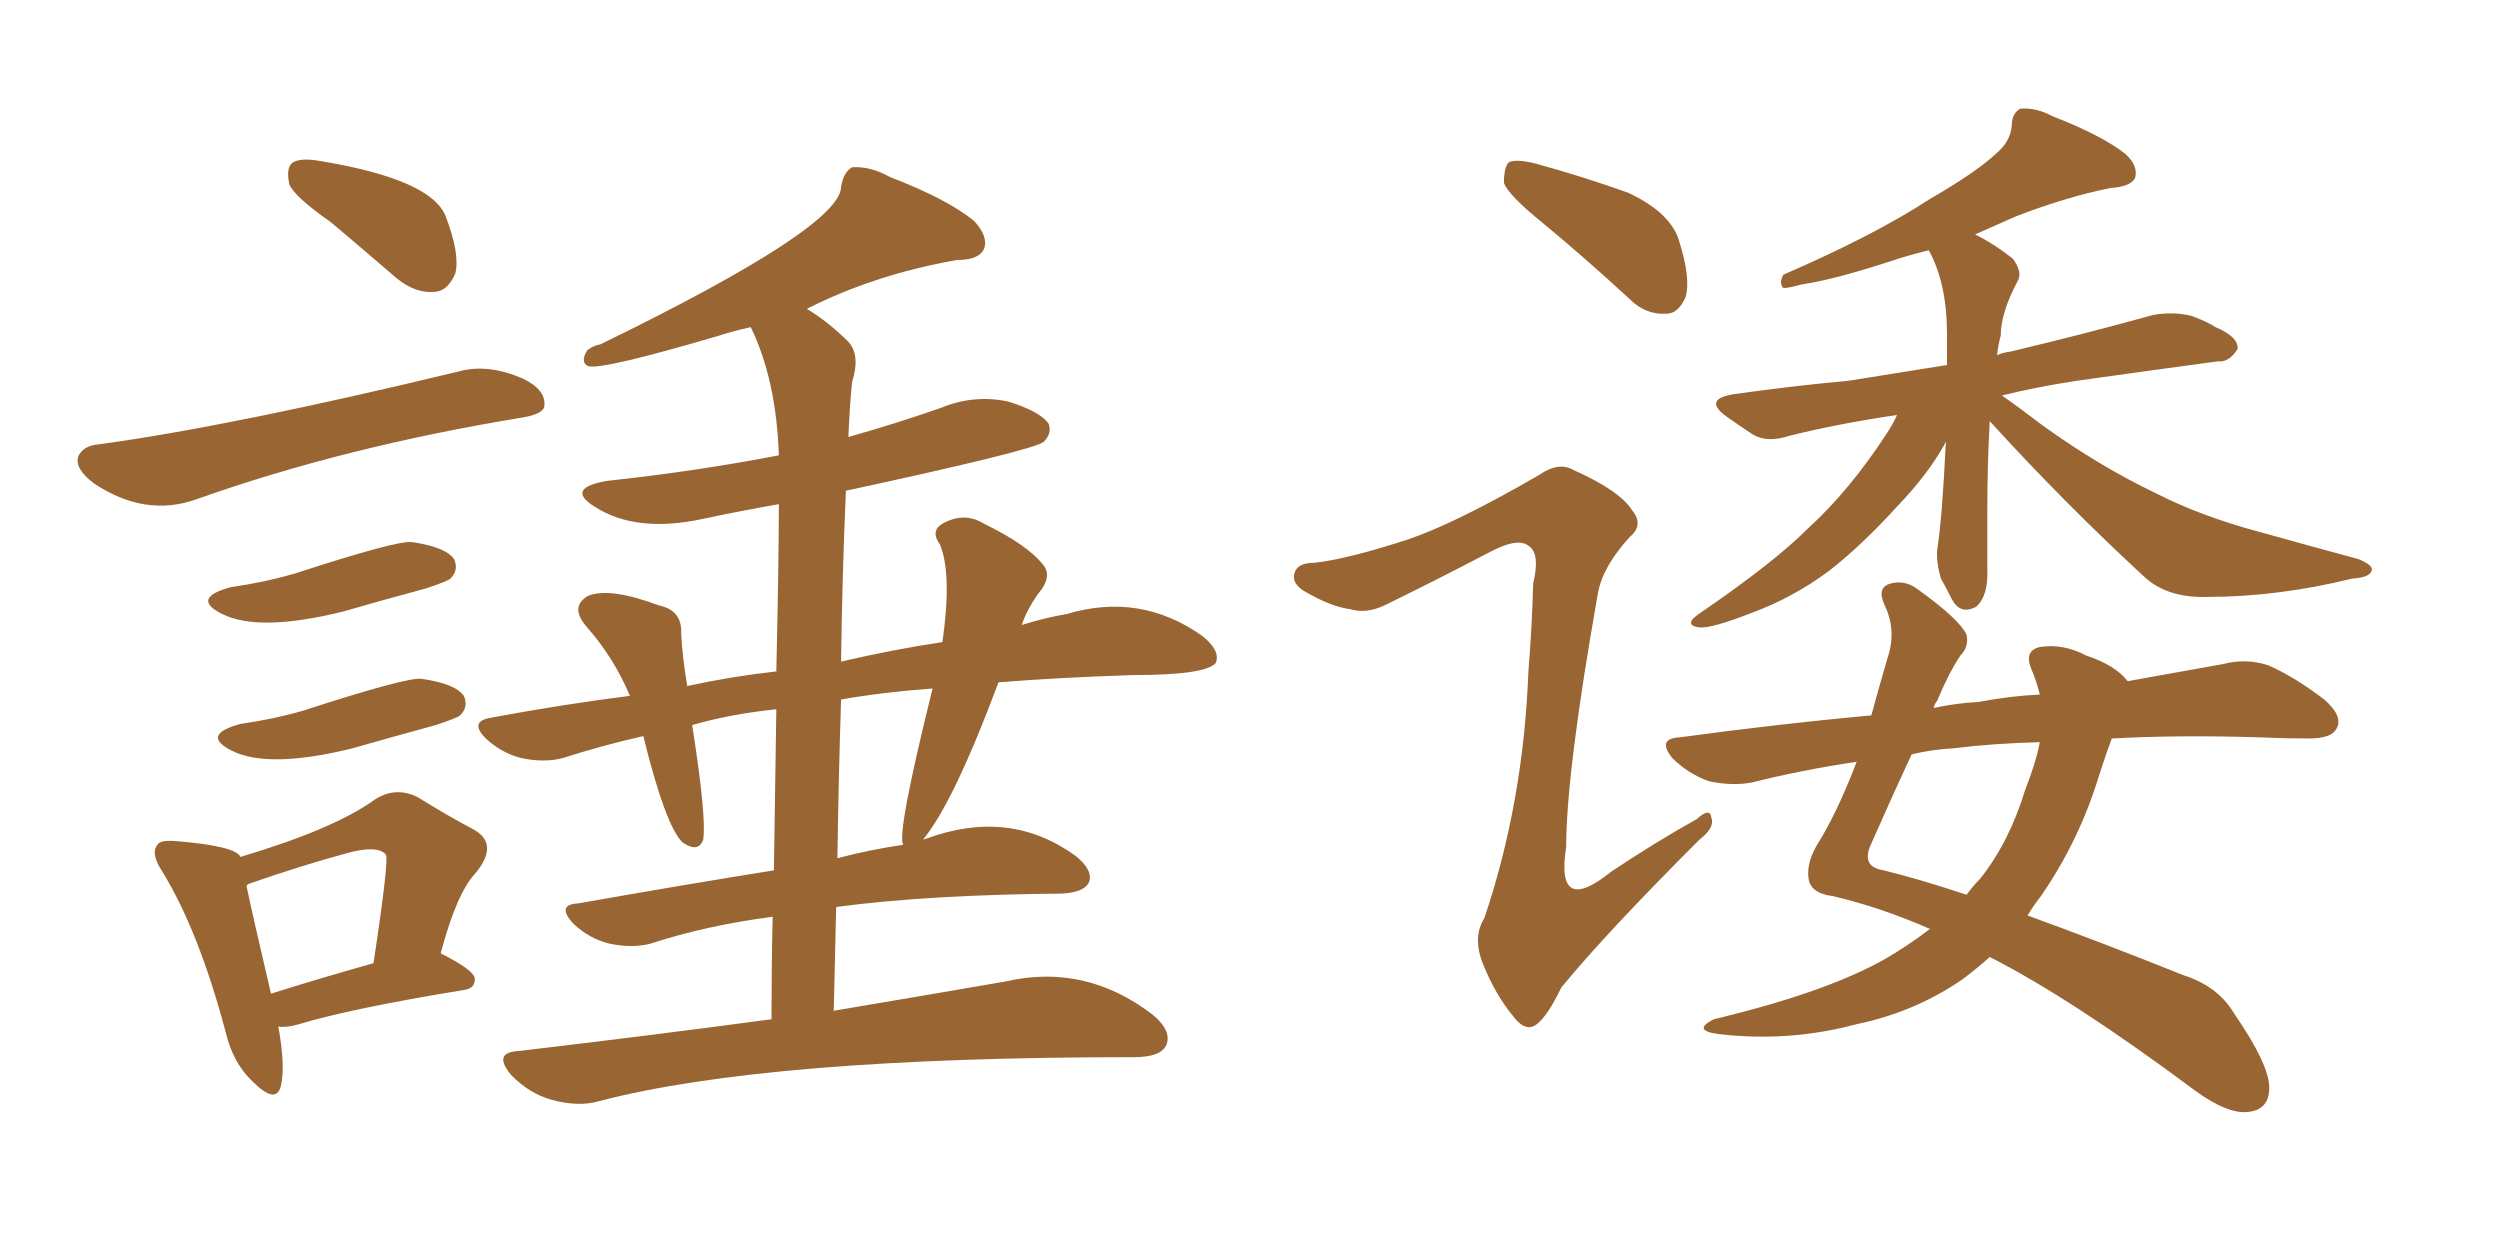 <svg xmlns="http://www.w3.org/2000/svg" xmlns:xlink="http://www.w3.org/1999/xlink" width="300" height="150"><path fill="#996633" padding="10" d="M92.58 122.31L92.58 122.31Q92.58 115.72 92.72 110.01L92.72 110.01Q84.81 111.04 78.08 113.23L78.08 113.23Q75.88 113.82 73.10 113.23L73.10 113.23Q70.75 112.65 68.85 110.89L68.85 110.89Q66.65 108.54 69.43 108.40L69.43 108.40Q81.88 106.20 92.87 104.44L92.87 104.44Q93.02 93.60 93.16 85.11L93.16 85.11Q87.60 85.69 83.06 87.01L83.06 87.01Q84.81 98.14 84.38 100.78L84.38 100.78Q83.79 102.39 81.88 101.07L81.88 101.07Q79.83 99.02 77.20 88.33L77.20 88.33Q72.07 89.50 67.53 90.97L67.53 90.97Q65.33 91.55 62.55 90.97L62.55 90.97Q60.21 90.38 58.30 88.62L58.30 88.62Q56.25 86.57 58.89 86.13L58.89 86.13Q67.53 84.52 75.59 83.50L75.59 83.50Q73.68 78.96 70.46 75.29L70.46 75.29Q68.26 72.80 70.61 71.48L70.61 71.48Q73.24 70.46 79.10 72.66L79.10 72.66Q81.88 73.24 81.74 76.03L81.74 76.03Q81.88 78.81 82.47 82.32L82.47 82.32Q87.89 81.15 93.16 80.57L93.16 80.57Q93.46 67.24 93.46 60.50L93.46 60.50Q88.48 61.38 84.38 62.26L84.38 62.26Q76.32 64.01 71.34 60.79L71.34 60.79Q67.82 58.59 72.80 57.71L72.80 57.71Q83.64 56.54 93.46 54.64L93.46 54.64Q93.16 45.56 90.09 39.26L90.09 39.26Q88.04 39.70 86.28 40.28L86.28 40.28Q72.36 44.38 70.61 43.95L70.61 43.95Q69.58 43.51 70.46 42.04L70.46 42.04Q71.19 41.46 72.07 41.31L72.07 41.31Q100.93 27.25 100.93 22.41L100.93 22.41Q101.22 20.65 102.25 20.07L102.25 20.07Q104.44 19.92 106.79 21.24L106.79 21.24Q113.67 23.88 116.89 26.51L116.89 26.51Q118.65 28.42 118.07 29.88L118.07 29.88Q117.48 31.20 114.84 31.20L114.84 31.20Q104.88 32.96 96.83 37.06L96.83 37.06Q99.46 38.67 101.81 41.02L101.81 41.02Q103.27 42.63 102.25 45.85L102.25 45.85Q101.95 48.78 101.81 52.44L101.81 52.44Q107.52 50.83 112.94 48.93L112.94 48.93Q116.89 47.31 121.00 48.19L121.00 48.19Q124.80 49.37 125.83 50.83L125.83 50.83Q126.27 52.00 125.24 53.03L125.24 53.03Q123.93 54.05 101.51 58.89L101.51 58.89Q101.07 68.70 100.93 79.39L100.93 79.39Q107.23 77.93 113.09 77.05L113.09 77.05Q114.26 68.85 112.79 65.33L112.79 65.33Q111.62 63.72 113.09 62.84L113.09 62.84Q115.72 61.38 118.07 62.84L118.07 62.84Q123.19 65.33 125.10 67.68L125.10 67.68Q126.42 69.14 124.51 71.34L124.51 71.34Q123.19 73.24 122.61 75L122.61 75Q125.39 74.12 128.03 73.68L128.03 73.68Q136.82 71.04 144.29 76.32L144.29 76.32Q146.48 78.08 145.90 79.54L145.90 79.54Q144.73 81.01 135.94 81.01L135.94 81.01Q127.00 81.30 119.82 81.88L119.82 81.88Q114.40 96.39 110.74 100.78L110.74 100.78Q111.04 100.63 111.18 100.63L111.18 100.63Q121.14 96.97 129.05 102.69L129.05 102.69Q131.25 104.44 130.66 105.91L130.66 105.91Q130.08 107.08 127.44 107.23L127.44 107.23Q111.33 107.37 100.34 108.84L100.34 108.84Q100.20 114.99 100.05 121.29L100.05 121.29Q112.21 119.24 120.70 117.77L120.70 117.77Q130.22 115.58 138.28 121.73L138.28 121.73Q140.77 123.78 139.89 125.54L139.89 125.54Q139.16 126.86 136.08 126.86L136.08 126.86Q92.14 126.86 71.92 132.13L71.92 132.13Q69.43 132.86 66.21 131.98L66.21 131.98Q63.57 131.25 61.38 129.05L61.38 129.05Q59.03 126.27 62.26 126.12L62.26 126.12Q78.37 124.22 92.58 122.31ZM100.93 83.94L100.93 83.94Q100.63 93.16 100.49 102.98L100.49 102.98Q104.44 101.95 108.40 101.37L108.40 101.37Q107.52 100.34 111.91 82.62L111.91 82.62Q105.91 83.06 100.93 83.94ZM39.70 26.66L39.70 26.66Q35.30 23.58 34.72 22.12L34.72 22.12Q34.28 20.07 35.16 19.48L35.16 19.48Q36.18 18.90 38.53 19.34L38.53 19.34Q51.71 21.53 53.47 25.93L53.47 25.93Q55.22 30.47 54.64 32.81L54.64 32.81Q53.76 34.86 52.29 35.01L52.29 35.01Q49.95 35.30 47.61 33.40L47.61 33.40Q43.36 29.74 39.70 26.66ZM11.87 53.32L11.87 53.32Q27.98 51.12 55.22 44.53L55.22 44.53Q58.59 43.65 62.70 45.41L62.70 45.41Q65.48 46.73 65.33 48.63L65.33 48.63Q65.33 49.66 62.70 50.10L62.70 50.10Q41.31 53.61 23.58 59.91L23.58 59.91Q17.43 62.11 11.28 58.01L11.28 58.01Q8.94 56.25 9.38 54.79L9.38 54.79Q9.96 53.47 11.87 53.32ZM27.69 70.46L27.69 70.46Q31.79 69.87 35.30 68.85L35.30 68.85Q47.46 64.89 49.37 65.04L49.37 65.04Q53.47 65.63 54.49 67.09L54.49 67.09Q55.08 68.41 54.05 69.43L54.05 69.43Q53.76 69.73 51.12 70.61L51.12 70.61Q45.70 72.07 41.16 73.39L41.16 73.39Q31.05 75.88 26.66 73.68L26.66 73.68Q22.85 71.78 27.69 70.46ZM28.86 86.87L28.86 86.87Q32.96 86.28 36.47 85.25L36.47 85.25Q48.63 81.30 50.54 81.45L50.54 81.45Q54.64 82.03 55.66 83.50L55.66 83.50Q56.25 84.81 55.22 85.84L55.22 85.84Q54.93 86.13 52.29 87.01L52.29 87.01Q46.88 88.48 42.33 89.79L42.33 89.79Q32.23 92.29 27.83 90.09L27.83 90.09Q24.02 88.18 28.86 86.87ZM33.40 123.19L33.40 123.19Q34.28 128.03 33.69 130.37L33.69 130.37Q33.11 132.57 30.32 129.79L30.32 129.79Q27.98 127.59 27.10 123.93L27.10 123.93Q23.88 111.77 19.48 104.59L19.48 104.59Q18.02 102.39 18.90 101.37L18.90 101.37Q19.19 100.78 21.09 100.93L21.09 100.93Q28.27 101.51 28.86 102.83L28.86 102.83Q40.14 99.46 44.97 95.95L44.97 95.95Q47.46 94.34 50.10 95.65L50.10 95.65Q53.91 98.00 56.69 99.46L56.69 99.46Q60.06 101.22 56.98 104.88L56.98 104.88Q54.79 107.23 52.88 114.40L52.88 114.40Q56.98 116.46 56.98 117.48L56.98 117.48Q56.98 118.65 55.66 118.80L55.66 118.80Q42.19 121.00 35.89 122.90L35.89 122.90Q34.42 123.34 33.40 123.19ZM32.52 119.24L32.52 119.24L32.52 119.24Q38.09 117.48 44.82 115.58L44.82 115.58Q46.73 102.98 46.29 102.54L46.29 102.54Q45.26 101.37 41.60 102.39L41.60 102.39Q36.18 103.86 29.88 106.05L29.88 106.05Q29.59 106.20 29.59 106.35L29.59 106.35Q30.32 109.86 32.52 119.24ZM185.01 26.66L185.01 26.66Q181.05 23.44 180.47 21.97L180.47 21.97Q180.47 20.07 181.05 19.48L181.05 19.48Q181.93 19.04 184.28 19.63L184.28 19.63Q190.14 21.24 195.41 23.14L195.41 23.14Q200.68 25.63 201.56 29.15L201.56 29.15Q202.88 33.40 202.29 35.60L202.29 35.60Q201.42 37.65 199.95 37.65L199.95 37.65Q197.46 37.79 195.56 35.89L195.56 35.89Q189.99 30.76 185.01 26.66ZM168.90 64.75L168.90 64.75Q174.61 62.84 184.72 56.98L184.72 56.98Q187.06 55.37 188.82 56.40L188.82 56.40Q194.38 58.89 195.85 61.23L195.85 61.23Q197.31 62.99 195.56 64.45L195.56 64.45Q192.33 67.97 191.75 71.19L191.75 71.19Q187.94 92.72 187.94 101.66L187.94 101.66Q186.62 110.01 193.36 104.59L193.36 104.59Q198.63 101.07 203.61 98.29L203.61 98.29Q205.22 96.83 205.37 98.14L205.37 98.14Q205.81 99.32 203.91 100.78L203.91 100.78Q192.77 111.91 187.35 118.51L187.35 118.51Q185.74 121.88 184.42 122.90L184.42 122.90Q183.11 123.93 181.64 122.02L181.64 122.02Q179.44 119.38 177.98 115.72L177.98 115.72Q176.66 112.50 178.13 110.16L178.13 110.16Q182.81 96.24 183.40 80.71L183.40 80.71Q183.84 75.29 183.98 70.02L183.98 70.02Q184.86 66.36 183.40 65.48L183.40 65.48Q182.08 64.45 178.56 66.36L178.56 66.36Q172.41 69.58 166.11 72.66L166.11 72.66Q163.92 73.68 162.01 73.10L162.01 73.10Q159.67 72.80 156.45 70.90L156.45 70.90Q154.83 69.87 155.42 68.55L155.42 68.55Q155.86 67.53 157.76 67.53L157.76 67.53Q161.72 67.09 168.90 64.75ZM238.77 50.54L238.77 50.54Q238.48 55.66 238.48 61.08L238.48 61.08Q238.48 64.60 238.48 68.26L238.48 68.26Q238.62 71.48 237.16 72.80L237.16 72.80Q235.25 73.83 234.23 71.92L234.23 71.92Q233.50 70.46 232.91 69.43L232.91 69.43Q232.32 67.38 232.47 65.92L232.47 65.92Q233.06 62.26 233.50 53.03L233.50 53.03Q233.35 53.17 233.35 53.32L233.35 53.32Q231.30 56.98 227.78 60.64L227.78 60.64Q223.39 65.48 219.43 68.55L219.43 68.55Q215.04 71.78 210.21 73.54L210.21 73.54Q205.37 75.44 203.91 75.29L203.91 75.29Q201.86 75 204.05 73.54L204.05 73.54Q212.84 67.53 216.94 63.43L216.94 63.43Q221.92 58.89 226.32 52.15L226.32 52.15Q227.20 50.83 227.64 49.80L227.64 49.80Q220.61 50.83 214.75 52.29L214.75 52.29Q212.11 53.17 210.35 52.15L210.35 52.15Q208.59 50.98 207.13 49.95L207.13 49.95Q204.35 47.90 208.01 47.31L208.01 47.31Q215.19 46.29 221.78 45.70L221.78 45.70Q227.34 44.82 233.64 43.80L233.64 43.80Q233.64 41.89 233.64 40.14L233.64 40.14Q233.64 33.98 231.45 30.03L231.45 30.03Q229.69 30.47 228.22 30.91L228.22 30.91Q220.31 33.54 216.21 34.13L216.21 34.13Q214.60 34.57 214.01 34.57L214.01 34.57Q213.43 33.98 214.01 32.96L214.01 32.96Q224.85 28.27 231.59 23.88L231.59 23.88Q237.16 20.65 239.50 18.46L239.50 18.46Q241.26 16.99 241.41 15.09L241.41 15.09Q241.41 13.62 242.43 13.04L242.43 13.04Q244.34 12.89 246.24 13.92L246.24 13.92Q252.25 16.26 255.03 18.46L255.03 18.46Q256.64 19.92 256.20 21.39L256.20 21.39Q255.62 22.41 253.27 22.56L253.27 22.56Q248.14 23.58 241.99 25.93L241.99 25.93Q239.36 27.10 237.01 28.13L237.01 28.13Q239.36 29.30 241.55 31.05L241.55 31.05Q242.72 32.67 242.14 33.69L242.14 33.69Q240.09 37.50 240.09 40.28L240.09 40.28Q239.79 41.31 239.65 42.63L239.65 42.63Q240.23 42.33 241.26 42.19L241.26 42.19Q249.90 40.14 258.40 37.79L258.40 37.79Q260.89 37.35 263.09 37.94L263.09 37.94Q264.99 38.67 265.87 39.26L265.87 39.26Q268.65 40.43 268.51 41.89L268.51 41.89Q267.48 43.51 266.16 43.36L266.16 43.36Q258.54 44.38 249.17 45.70L249.17 45.70Q244.34 46.44 240.23 47.46L240.23 47.46Q242.14 48.78 245.21 51.12L245.21 51.12Q251.95 55.96 258.69 59.18L258.69 59.18Q264.11 61.96 271.29 63.87L271.29 63.87Q277.59 65.63 283.01 67.09L283.01 67.09Q284.77 67.82 284.62 68.41L284.62 68.41Q284.47 69.29 282.28 69.43L282.28 69.43Q273.34 71.63 264.84 71.63L264.84 71.63Q260.01 71.78 257.23 69.14L257.23 69.14Q247.71 60.35 238.77 50.54ZM253.42 88.62L253.42 88.62Q252.69 90.53 251.81 93.31L251.81 93.31Q249.46 100.93 244.92 107.52L244.92 107.52Q243.90 108.84 243.31 109.86L243.31 109.86Q251.81 112.94 262.06 117.04L262.06 117.04Q266.16 118.36 268.07 121.58L268.07 121.58Q272.31 127.73 272.31 130.52L272.31 130.52Q272.31 133.30 269.53 133.45L269.53 133.45Q267.19 133.59 263.53 130.96L263.53 130.96Q248.58 119.82 238.77 114.84L238.77 114.84Q237.30 116.16 235.55 117.48L235.55 117.48Q229.83 121.44 222.80 122.90L222.80 122.90Q214.60 125.10 206.10 124.07L206.10 124.07Q203.03 123.63 205.66 122.31L205.66 122.31Q220.31 118.80 227.34 114.40L227.34 114.40Q229.69 112.94 231.59 111.47L231.59 111.47Q225.59 108.84 219.87 107.52L219.87 107.52Q217.53 107.23 217.09 105.76L217.09 105.76Q216.65 103.86 217.97 101.51L217.97 101.51Q220.46 97.56 222.80 91.41L222.80 91.41Q216.06 92.43 210.21 93.90L210.21 93.90Q207.86 94.34 205.08 93.75L205.08 93.75Q202.59 92.87 200.68 90.97L200.68 90.97Q198.78 88.62 201.56 88.48L201.56 88.48Q213.43 86.87 224.56 85.84L224.56 85.84Q225.44 82.62 226.46 79.10L226.46 79.10Q227.64 75.73 226.17 72.66L226.17 72.66Q225.15 70.46 226.90 70.02L226.90 70.02Q228.52 69.58 229.98 70.61L229.98 70.61Q235.11 74.27 235.99 76.17L235.99 76.17Q236.28 77.64 235.25 78.66L235.25 78.66Q233.79 80.86 232.47 84.08L232.47 84.08Q232.18 84.38 232.03 84.96L232.03 84.96Q234.67 84.38 237.45 84.23L237.45 84.23Q241.26 83.50 244.78 83.35L244.78 83.35Q244.34 81.59 243.75 80.27L243.75 80.27Q242.87 78.08 244.78 77.64L244.78 77.64Q247.56 77.20 250.34 78.66L250.34 78.66Q253.86 79.83 255.32 81.74L255.32 81.74Q261.77 80.57 266.75 79.69L266.75 79.69Q269.53 78.96 272.17 79.83L272.17 79.83Q275.24 81.15 278.91 83.94L278.91 83.94Q281.25 85.99 280.37 87.45L280.37 87.45Q279.79 88.62 277.00 88.62L277.00 88.62Q274.22 88.62 271.14 88.48L271.14 88.48Q261.33 88.18 253.42 88.62ZM234.52 89.79L234.52 89.79L234.52 89.79Q231.74 89.94 229.39 90.53L229.39 90.53Q227.34 94.92 224.56 101.22L224.56 101.22Q223.24 104.00 226.03 104.44L226.03 104.44Q230.27 105.47 235.99 107.37L235.99 107.37Q236.72 106.35 237.60 105.47L237.60 105.47Q241.11 101.07 243.02 94.78L243.02 94.78Q244.34 91.41 244.78 89.06L244.78 89.06Q239.06 89.21 234.52 89.79Z"/></svg>